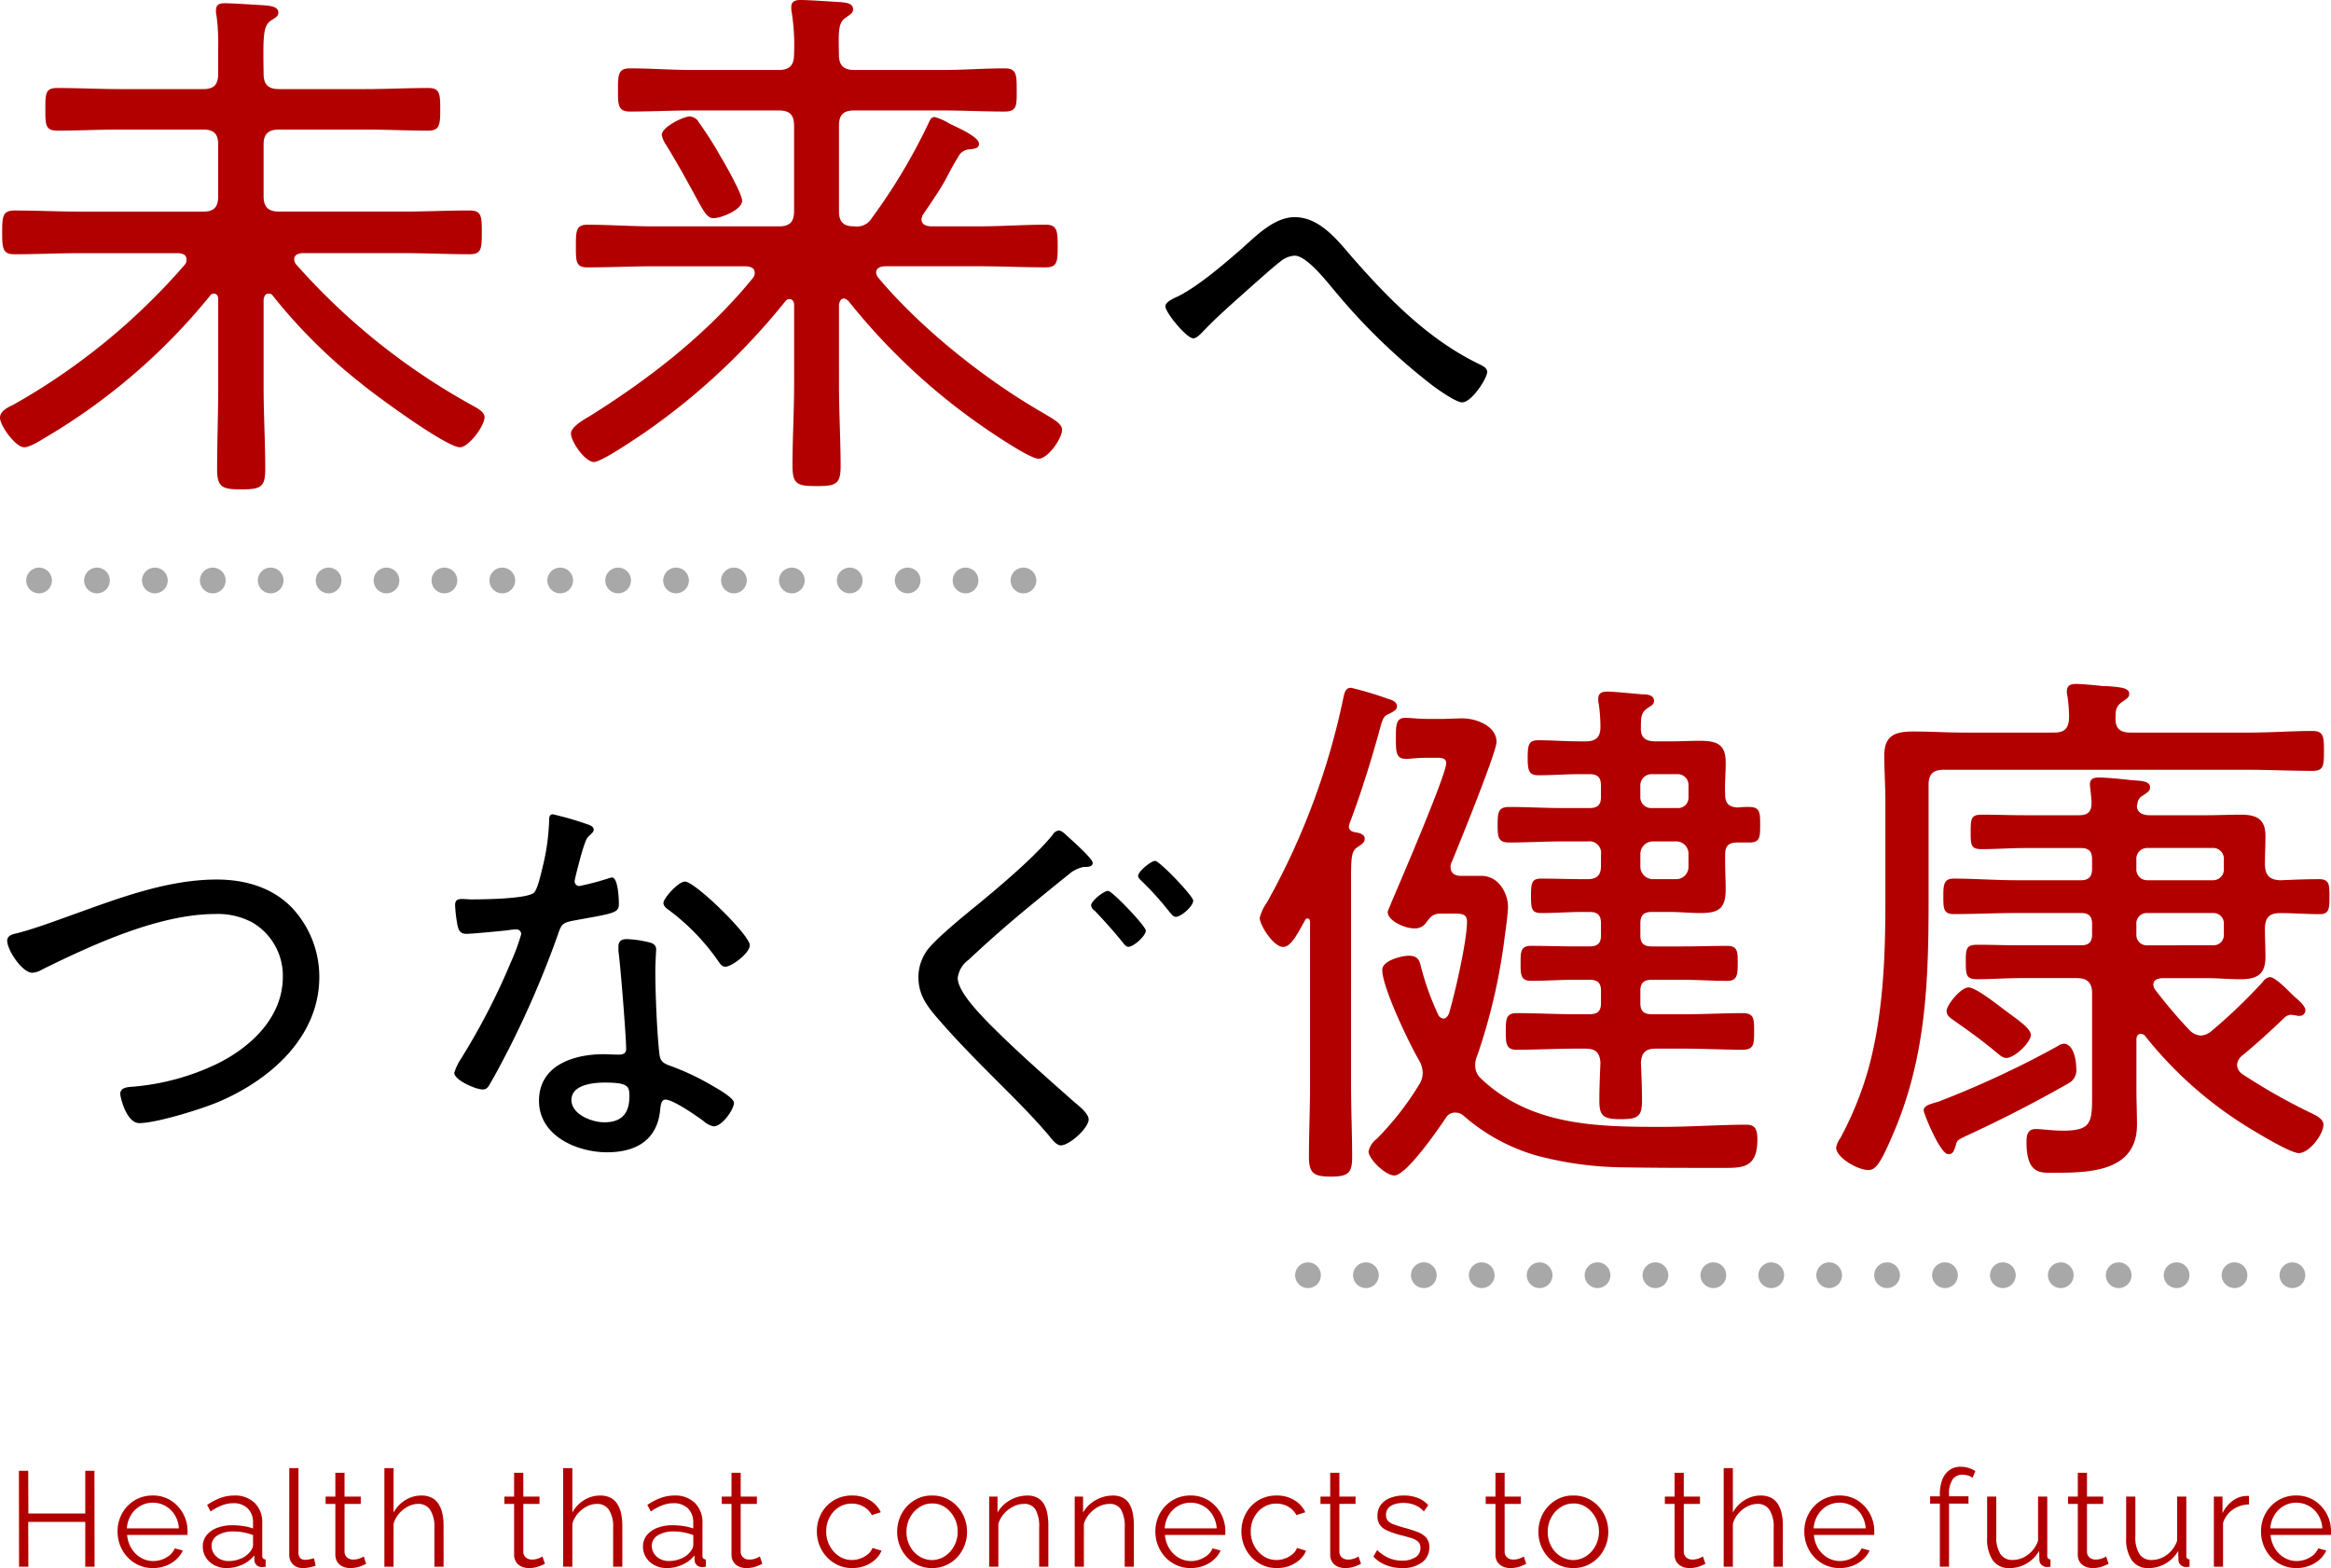 <svg xmlns="http://www.w3.org/2000/svg" width="362.291" height="243.76" viewBox="0 0 362.291 243.76"><g transform="translate(5040.291 830.55)"><path d="M47.345-24.565a82.868,82.868,0,0,0,13.685,13.6C63.155-9.18,74.29-1.02,76.415-1.02c1.36,0,3.825-3.315,3.825-4.675,0-.85-1.19-1.445-2.125-1.955A102.61,102.61,0,0,1,50.915-29.5a1.187,1.187,0,0,1-.255-.765c0-.68.6-.85,1.19-.935H67.66c3.4,0,6.8.17,10.2.17,1.87,0,1.955-.765,1.955-3.4s-.085-3.4-1.955-3.4c-3.4,0-6.8.17-10.2.17H48.28c-1.615,0-2.38-.68-2.38-2.38V-48.11c0-1.615.765-2.3,2.38-2.3H61.71c3.315,0,6.545.17,9.775.17,1.785,0,1.87-.935,1.87-3.315,0-2.465-.085-3.315-1.87-3.315-3.23,0-6.46.17-9.775.17H48.28c-1.615,0-2.38-.68-2.38-2.38-.085-5.865-.085-7.4,1.1-8.245.765-.51,1.19-.68,1.19-1.275,0-.935-1.275-1.02-1.87-1.105-1.445-.085-5.185-.34-6.375-.34-.765,0-1.445.085-1.445,1.105a2.892,2.892,0,0,0,.085.85,32.5,32.5,0,0,1,.255,5.015v3.995c0,1.7-.68,2.38-2.3,2.38h-13c-3.23,0-6.46-.17-9.69-.17-1.87,0-1.87.85-1.87,3.315,0,2.38,0,3.315,1.87,3.315,3.23,0,6.46-.17,9.69-.17h13c1.615,0,2.3.68,2.3,2.3v8.075c0,1.7-.68,2.38-2.3,2.38H17.425c-3.4,0-6.8-.17-10.2-.17-1.87,0-1.955.85-1.955,3.4s.085,3.4,1.955,3.4c3.4,0,6.8-.17,10.2-.17h15.3c.68.085,1.19.255,1.19,1.02a1.187,1.187,0,0,1-.255.765A100.68,100.68,0,0,1,6.885-7.565C6.12-7.225,4.93-6.63,4.93-5.61c0,1.275,2.465,4.59,3.74,4.59.935,0,2.635-1.105,3.485-1.615A95.268,95.268,0,0,0,37.57-24.565a.642.642,0,0,1,.595-.34c.51,0,.68.425.68.85V-10.37c0,4.25-.17,8.5-.17,12.75,0,2.805.765,3.145,3.74,3.145,3.06,0,3.74-.34,3.74-3.145,0-4.25-.255-8.5-.255-12.75v-13.6c.085-.51.255-.935.765-.935A.69.69,0,0,1,47.345-24.565Zm72.93-14.79c0-1.02-2.635-5.695-3.315-6.8a57.2,57.2,0,0,0-3.4-5.355,1.726,1.726,0,0,0-1.445-.935c-.935,0-4.335,1.615-4.335,2.89a4.045,4.045,0,0,0,.68,1.53c2.125,3.485,3.485,6.035,4.42,7.735,1.53,2.805,1.955,3.655,2.975,3.655C116.96-36.635,120.275-37.91,120.275-39.355ZM136.765-23.8A98.048,98.048,0,0,0,158.27-3.825c1.36.935,6.8,4.59,8.075,4.59C167.79.765,170-2.38,170-3.74c0-.935-1.275-1.615-2.975-2.635-8.925-5.1-19.04-13.175-25.585-21a1.527,1.527,0,0,1-.34-.765c0-.765.6-.935,1.275-1.02h14.79c3.4,0,6.885.17,10.285.17,1.785,0,1.87-.85,1.87-3.23,0-2.465-.085-3.4-1.87-3.4-3.4,0-6.885.255-10.285.255h-7.65c-.68-.085-1.36-.255-1.36-1.1a2.031,2.031,0,0,1,.255-.765c4.505-6.545,2.975-4.93,5.7-9.35a2.14,2.14,0,0,1,1.7-.765c.425-.085,1.275-.085,1.275-.85,0-1.1-3.23-2.465-4.59-3.145a9.058,9.058,0,0,0-2.295-1.02c-.51,0-.68.34-1.02,1.1a91.159,91.159,0,0,1-8.755,14.62,2.7,2.7,0,0,1-2.72,1.275c-1.7,0-2.38-.68-2.38-2.38V-51c0-1.7.68-2.38,2.38-2.38h13.77c3.145,0,6.375.17,9.605.17,1.955,0,1.87-1.02,1.87-3.315,0-2.38,0-3.4-1.87-3.4-3.23,0-6.46.255-9.605.255H137.7c-1.7,0-2.38-.765-2.38-2.38-.085-3.825-.085-5.015,1.1-5.78.68-.51,1.1-.68,1.1-1.275,0-.935-1.1-1.02-1.785-1.105-1.53-.085-5.015-.34-6.375-.34-.765,0-1.445.17-1.445,1.105a3.812,3.812,0,0,0,.085.935,32.6,32.6,0,0,1,.34,6.46c0,1.615-.68,2.38-2.38,2.38H112.455c-3.145,0-6.375-.255-9.605-.255-1.87,0-1.87,1.02-1.87,3.4,0,2.3,0,3.315,1.87,3.315,3.23,0,6.46-.17,9.605-.17H125.97c1.7,0,2.38.68,2.38,2.38v13.26c0,1.7-.68,2.38-2.38,2.38H106.505c-3.4,0-6.8-.255-10.285-.255-1.785,0-1.785,1.02-1.785,3.4,0,2.295,0,3.23,1.785,3.23,3.485,0,6.885-.17,10.285-.17h14.45c.68.085,1.275.255,1.275,1.02a1.187,1.187,0,0,1-.255.765c-6.97,8.585-15.9,15.555-25.245,21.42-.85.51-3.06,1.7-3.06,2.8,0,1.275,2.21,4.42,3.57,4.42,1.19,0,6.63-3.74,7.905-4.59a103.674,103.674,0,0,0,21.845-20.4.86.86,0,0,1,.6-.34c.6,0,.765.51.765.935V-10.8c0,4.25-.255,8.415-.255,12.665,0,2.89.765,3.145,3.74,3.145s3.74-.255,3.74-3.06c0-4.25-.255-8.5-.255-12.75V-23.2c.085-.425.255-.935.765-.935C136.34-24.14,136.51-23.97,136.765-23.8Z" transform="translate(-5045.221 -760)" fill="#b20000"/><path d="M28.56-34.085c.765-1.02,1.1-1.445,2.38-1.445h1.785c1.36,0,2.21,0,2.21,1.275,0,2.975-1.87,11.135-2.805,14.28-.17.34-.425.765-.85.765a1.009,1.009,0,0,1-.85-.68A41.475,41.475,0,0,1,27.8-27.2c-.255-1.1-.51-1.785-1.955-1.785-.85,0-4.08.68-4.08,2.21,0,2.72,4.165,11.39,5.7,14.025A4.042,4.042,0,0,1,28.05-10.8a3.345,3.345,0,0,1-.51,1.785,45.739,45.739,0,0,1-6.63,8.5,3.31,3.31,0,0,0-1.275,1.955c0,1.19,2.635,3.74,4,3.74,1.87,0,6.8-7.14,7.99-8.925a1.645,1.645,0,0,1,1.445-.85,1.93,1.93,0,0,1,1.36.51A29.6,29.6,0,0,0,45.9,2.125,54.344,54.344,0,0,0,58.735,3.91C64.005,4,69.19,4,74.46,4c3.145,0,5.61.17,5.61-4.42,0-1.53-.34-2.295-1.7-2.295-3.825,0-8.84.34-13.26.34-10.03,0-20.23-.17-27.965-7.48a2.715,2.715,0,0,1-.935-2.04,3.683,3.683,0,0,1,.34-1.615A90.805,90.805,0,0,0,40.8-31.96c.17-1.105.51-3.74.51-4.675,0-1.785-1.275-4.76-4.165-4.76H34c-.85,0-1.615-.34-1.615-1.36a1.4,1.4,0,0,1,.17-.765c1.02-2.465,6.97-17.085,6.97-18.7,0-2.465-3.145-3.655-5.27-3.655-1.1,0-2.21.085-3.315.085H28.985c-1.7,0-2.72-.17-3.655-.17-1.445,0-1.445,1.19-1.445,3.145,0,2.125,0,3.23,1.53,3.23.85,0,1.7-.17,3.57-.17h1.19c.68,0,1.53,0,1.53.85,0,1.785-7.225,18.615-8.5,21.59-.17.51-.595,1.36-.595,1.53,0,1.36,2.635,2.55,4.08,2.55A2.076,2.076,0,0,0,28.56-34.085ZM16.66-49.47c1.87-4.93,3.57-10.455,4.93-15.47.34-1.1.51-1.36,1.36-1.7.425-.255,1.105-.51,1.105-1.1,0-.765-.85-1.02-1.445-1.19a51.416,51.416,0,0,0-5.695-1.7c-.935,0-1.02.85-1.19,1.53A111.792,111.792,0,0,1,3.825-37.23,6.731,6.731,0,0,0,2.72-34.85c0,1.1,2.125,4.505,3.655,4.505,1.275,0,2.38-2.38,3.4-4.165.085-.17.17-.255.34-.255.34,0,.425.255.425.51v25.5c0,3.655-.17,7.31-.17,11.05,0,2.55.765,3.06,3.4,3.06s3.315-.51,3.315-2.975c0-3.74-.17-7.4-.17-11.135V-40.97c0-3.315.085-4.25.935-4.845.595-.425,1.19-.68,1.19-1.36,0-.765-1.02-.935-1.615-1.02-.425-.085-.85-.34-.85-.85A3.681,3.681,0,0,1,16.66-49.47Zm47-2.465a1.675,1.675,0,0,1-1.785-1.7V-55.42a1.743,1.743,0,0,1,1.785-1.785h4a1.675,1.675,0,0,1,1.7,1.785v1.785a1.606,1.606,0,0,1-1.7,1.7ZM61.88-44.71a1.964,1.964,0,0,1,2.04-2.04h3.4a1.918,1.918,0,0,1,2.04,2.04v1.785a1.918,1.918,0,0,1-2.04,2.04h-3.4a1.964,1.964,0,0,1-2.04-2.04ZM49.81-51.935c-2.72,0-5.525-.17-8.33-.17-1.7,0-1.785.85-1.785,2.805,0,1.87.085,2.72,1.785,2.72,2.805,0,5.61-.17,8.33-.17h3.91a1.8,1.8,0,0,1,2.04,2.04v1.785c0,1.445-.68,2.04-2.04,2.04h-.765c-2.125,0-4.335-.085-6.46-.085-1.445,0-1.615.595-1.615,2.635s.085,2.72,1.615,2.72c2.125,0,4.335-.17,6.46-.17h1.02c1.275,0,1.785.51,1.785,1.785v1.87c0,1.19-.51,1.7-1.785,1.7H51.85c-2.38,0-4.675-.085-6.97-.085-1.615,0-1.615.935-1.615,2.72,0,1.7,0,2.72,1.615,2.72,2.295,0,4.59-.17,6.97-.17h2.125c1.275,0,1.785.51,1.785,1.7v1.955c0,1.19-.51,1.7-1.785,1.7h-2.3c-2.975,0-6.035-.17-9.01-.17-1.7,0-1.7,1.02-1.7,2.805,0,1.87,0,2.89,1.7,2.89,3.06,0,6.035-.17,9.01-.17h1.7c1.53,0,2.21.595,2.3,2.21-.085,1.955-.17,3.91-.17,5.865,0,2.38.595,2.89,3.315,2.89S62.135-4,62.135-6.46c0-1.955-.085-3.91-.17-5.865.085-1.615.765-2.21,2.295-2.21h4.59c2.975,0,5.95.17,8.925.17,1.785,0,1.785-.935,1.785-2.8,0-2.04,0-2.89-1.785-2.89-2.975,0-5.95.17-8.925.17H63.665c-1.275,0-1.785-.51-1.785-1.7v-1.955c0-1.19.51-1.7,1.785-1.7h4.76c2.295,0,4.59.17,6.97.17,1.53,0,1.615-.935,1.615-2.805,0-1.7,0-2.635-1.615-2.635-2.3,0-4.675.085-6.97.085h-4.76c-1.275,0-1.785-.51-1.785-1.7V-34c0-1.275.51-1.785,1.785-1.785h2.72c1.615,0,3.23.17,4.845.17,2.805,0,3.91-.68,3.91-3.655,0-1.36-.085-2.89-.085-4.59v-.765c0-1.445.51-1.955,1.955-1.955H78.8c1.7,0,1.7-.85,1.7-2.805,0-1.785,0-2.72-1.7-2.72a12.554,12.554,0,0,0-1.785.085c-1.445-.085-1.955-.68-1.955-2.04-.085-1.615.085-3.23.085-4.93,0-2.805-1.275-3.4-4-3.4-1.53,0-3.145.085-4.76.085H64.26c-1.615,0-2.38-.595-2.295-2.21,0-1.36,0-2.21.935-2.89.6-.425,1.105-.595,1.105-1.19,0-.935-1.105-1.02-1.785-1.02-1.19-.085-4.42-.425-5.44-.425-.765,0-1.445.17-1.445,1.105a2.892,2.892,0,0,0,.085.85,25.212,25.212,0,0,1,.255,3.57c0,1.615-.765,2.21-2.3,2.21h-.85c-2.21,0-4.335-.17-6.46-.17-1.445,0-1.7.51-1.7,2.72,0,2.125.255,2.72,1.7,2.72,2.125,0,4.25-.17,6.46-.17h1.445c1.275,0,1.785.51,1.785,1.785v1.785c0,1.19-.51,1.7-1.785,1.7ZM127.67-15.3a2.182,2.182,0,0,0-1.02.425A151.112,151.112,0,0,1,108.205-6.29c-1.19.34-2.295.595-2.295,1.36,0,.425,2.55,6.8,3.825,6.8.68,0,.85-.34,1.19-1.445.17-.68.255-.765,1.7-1.445C117.98-3.485,123.25-6.205,128.35-9.1a2.339,2.339,0,0,0,1.275-2.465C129.625-12.75,129.2-15.3,127.67-15.3Zm-5.1-1.36c0-.935-1.7-2.125-3.315-3.315l-1.02-.765c-1.02-.765-4.25-3.315-5.355-3.315-1.19,0-3.4,2.72-3.4,3.655,0,.765.6,1.1,1.19,1.53,2.21,1.53,4.42,3.145,6.46,4.845.425.34,1.02.935,1.615.935C120.1-13.09,122.57-15.555,122.57-16.66Zm18.1-24.055a1.675,1.675,0,0,1-1.7-1.785v-1.445a1.675,1.675,0,0,1,1.7-1.785h10.2a1.675,1.675,0,0,1,1.7,1.785V-42.5a1.675,1.675,0,0,1-1.7,1.785Zm0,10.115a1.606,1.606,0,0,1-1.7-1.7v-1.615a1.606,1.606,0,0,1,1.7-1.7h10.2a1.606,1.606,0,0,1,1.7,1.7V-32.3a1.606,1.606,0,0,1-1.7,1.7ZM132.09-7.735c0,4.505.085,5.95-4.5,5.95-1.7,0-3.315-.255-4.25-.255-1.275,0-1.445.935-1.445,2.04,0,5.1,2.295,4.76,4.25,4.76,5.61,0,12.92-.17,12.92-7.48,0-1.87-.085-3.655-.085-5.44v-7.82c0-.425.17-.85.68-.85a.878.878,0,0,1,.68.34A61.7,61.7,0,0,0,156.91-1.955c1.275.765,6.035,3.655,7.31,3.655,1.615,0,3.825-2.89,3.825-4.42,0-.85-1.02-1.36-1.7-1.7a93.024,93.024,0,0,1-10.965-6.2,1.872,1.872,0,0,1-.765-1.36,2.042,2.042,0,0,1,.765-1.445c2.295-1.87,4.505-3.91,6.63-5.95a1.55,1.55,0,0,1,.935-.425c.255,0,.6.085.765.085a1.659,1.659,0,0,0,.595.085.874.874,0,0,0,.935-.85c0-.85-1.445-1.87-2.04-2.465l-.6-.595c-1.02-1.02-2.3-2.125-2.89-2.125a1.669,1.669,0,0,0-1.1.765,84.937,84.937,0,0,1-7.99,7.65,2.769,2.769,0,0,1-1.615.68,2.619,2.619,0,0,1-1.7-.765,74.793,74.793,0,0,1-5.355-6.29,1.51,1.51,0,0,1-.34-.85c0-.765.68-.935,1.275-1.02h7.055c1.7,0,3.485.17,5.185.17,2.55,0,3.91-.68,3.91-3.485,0-1.445-.085-2.975-.085-4.505.085-1.615.68-2.295,2.38-2.295,2.04,0,4.08.17,6.12.17,1.53,0,1.53-.935,1.53-2.72,0-1.87,0-2.72-1.615-2.72-2.04,0-4,.085-6.035.17-1.7-.085-2.295-.765-2.38-2.38,0-1.53.085-2.975.085-4.5,0-2.635-1.36-3.315-3.825-3.315-1.785,0-3.57.085-5.27.085h-8.925c-.935,0-1.955-.34-1.955-1.445,0-.085.085-.34.085-.425a1.535,1.535,0,0,1,.85-1.19c.68-.51,1.105-.68,1.105-1.275,0-1.02-1.53-1.02-2.72-1.1-1.53-.17-3.825-.425-5.27-.425-.765,0-1.36.17-1.36,1.1,0,.17.255,2.21.255,2.805,0,1.445-.6,1.955-1.955,1.955h-8.415c-2.21,0-4.42-.085-6.715-.085-1.615,0-1.7.6-1.7,2.635s0,2.72,1.7,2.72c2.3,0,4.505-.17,6.715-.17h8.755c1.19,0,1.7.51,1.7,1.785V-42.5c0,1.19-.51,1.785-1.7,1.785H120.275c-3.23,0-6.46-.255-9.69-.255-1.53,0-1.615.935-1.615,2.72,0,1.87,0,2.8,1.615,2.8,3.23,0,6.46-.17,9.69-.17H130.39c1.19,0,1.7.51,1.7,1.7V-32.3c0,1.19-.51,1.7-1.7,1.7h-9.52c-2.21,0-4.42-.085-6.63-.085-1.7,0-1.785.6-1.785,2.635,0,2.125.085,2.72,1.785,2.72,2.21,0,4.42-.17,6.63-.17h8.84c1.7,0,2.38.765,2.38,2.38Zm-19.72-55.93c-2.635,0-5.355-.17-7.99-.17-2.805,0-4.59.51-4.59,3.74,0,2.38.17,4.675.17,7.055V-37.4c0,8.67-.34,17.6-2.635,26.01A53.341,53.341,0,0,1,92.99-.68,3.542,3.542,0,0,0,92.31.85c0,1.53,3.315,3.485,5.015,3.485,1.105,0,1.87-1.02,3.655-5.185,5.27-11.985,5.695-23.8,5.695-36.635v-18.02c0-1.7.68-2.38,2.38-2.38H156.4c3.315,0,6.63.17,9.945.17,1.7,0,1.785-.765,1.785-3.06,0-2.38-.085-3.145-1.87-3.145-2.89,0-6.375.255-9.86.255H138.04c-1.53,0-2.38-.6-2.3-2.295,0-1.02,0-1.785,1.02-2.465.68-.51,1.1-.68,1.1-1.275,0-.935-1.36-1.02-3.4-1.19a7.778,7.778,0,0,1-1.36-.085c-.935-.085-2.635-.255-3.485-.255-.765,0-1.445.17-1.445,1.1a2.354,2.354,0,0,0,.085.765,23.186,23.186,0,0,1,.255,3.485c-.085,1.615-.765,2.21-2.295,2.21Z" transform="translate(-4847.221 -653)" fill="#b20000"/><path d="M27.153-36.792c-3.213,0-6.048,2.961-8.316,4.977-2.772,2.394-6.552,5.67-9.765,7.308-.693.315-2.016.882-2.016,1.575,0,.945,3.276,4.977,4.347,4.977.5,0,1.134-.693,1.512-1.071,2.331-2.457,4.914-4.662,7.434-6.93,1.071-.945,3.465-3.087,4.536-3.906a3.842,3.842,0,0,1,2.268-.945c1.953,0,5.292,4.41,6.489,5.8A95.484,95.484,0,0,0,48.384-10.773C49.266-10.08,52.227-8,53.172-8c1.512,0,3.906-3.78,3.906-4.725,0-.63-.693-.945-1.2-1.2-7.875-3.78-14.175-10.206-19.845-16.7C33.705-33.327,31-36.792,27.153-36.792Z" transform="translate(-4866.221 -760)"/><path d="M6.048-31.311c0,1.449,2.331,4.977,3.906,4.977a3.318,3.318,0,0,0,1.512-.5c7.812-3.843,18.144-8.631,26.964-8.631a11.3,11.3,0,0,1,5.733,1.323A9.569,9.569,0,0,1,48.888-25.7c0,6.3-4.977,10.962-10.269,13.545A37.209,37.209,0,0,1,25.7-8.631c-.756.063-2.079.063-2.079,1.134,0,.5.945,4.536,2.961,4.536,2.646,0,9.513-2.142,12.1-3.213,8.127-3.4,15.876-10.08,15.876-19.53a15.71,15.71,0,0,0-4.221-10.71c-3.087-3.213-7.371-4.41-11.718-4.41-8,0-15.876,3.15-23.31,5.8-2.457.882-5.355,1.953-7.875,2.583C6.8-32.319,6.048-32.067,6.048-31.311ZM98.91-9.261c3.654,0,3.843.567,3.843,2.142,0,2.646-1.2,4.032-3.906,4.032-1.89,0-5.1-1.2-5.1-3.465C93.744-8.946,97.146-9.261,98.91-9.261Zm3.4-22.3c-.756,0-1.26.315-1.26,1.134v.756c.315,2.079,1.2,13.356,1.2,15.183,0,.756-.567.882-1.2.882-.756,0-1.575-.063-2.331-.063-4.6,0-10.017,1.7-10.017,7.245,0,5.418,5.859,8,10.584,8,4.473,0,7.812-1.89,8.253-6.615.063-.567.126-1.575.819-1.575,1.2,0,4.914,2.583,5.922,3.339a3.174,3.174,0,0,0,1.575.819c1.323,0,3.15-2.646,3.15-3.654,0-.819-2.9-2.394-3.654-2.835a38.944,38.944,0,0,0-6.363-2.961c-1.008-.378-1.449-.693-1.575-1.827-.378-3.276-.63-9.513-.63-12.852,0-1.26.126-3.15.126-3.4,0-.63-.5-.945-1.071-1.071A16.433,16.433,0,0,0,102.312-31.563Zm9.072-8.946c-1.008,0-3.339,2.583-3.339,3.339,0,.441.441.819.819,1.071a34.044,34.044,0,0,1,7.686,7.938c.315.441.567.882,1.134.882.945,0,3.78-2.079,3.78-3.339C121.464-32.193,112.959-40.509,111.384-40.509ZM90.846-50.967c-.567,0-.567.567-.567,1.008a34.617,34.617,0,0,1-1.008,7.182c-.315,1.26-.756,3.339-1.323,3.969C87-37.8,79.884-37.737,78.183-37.737c-.441,0-.945-.063-1.449-.063-.693,0-1.071.189-1.071.945a21.681,21.681,0,0,0,.315,2.835c.189,1.071.441,1.638,1.449,1.638.819,0,5.481-.441,6.489-.567a8.538,8.538,0,0,1,1.26-.126.726.726,0,0,1,.756.756,30.8,30.8,0,0,1-1.575,4.284,103.982,103.982,0,0,1-7.812,15.12,8.226,8.226,0,0,0-1.008,2.142c0,1.134,3.339,2.583,4.41,2.583.567,0,.819-.315,1.071-.756,1.071-1.827,2.016-3.654,2.961-5.481a150.672,150.672,0,0,0,7.5-17.388c.693-1.953.63-2.268,2.709-2.646,6.174-1.134,6.93-1.134,6.93-2.583,0-.756-.126-4.1-1.071-4.1a2.84,2.84,0,0,0-.693.189A44.523,44.523,0,0,1,95-39.816a.728.728,0,0,1-.756-.756c0-.189.189-.882.252-1.2.252-.945,1.26-5.166,1.827-5.67.5-.5.882-.756.882-1.134,0-.441-.441-.63-.756-.756A49.044,49.044,0,0,0,90.846-50.967Zm86.31,11.907c-.693,0-2.646,1.575-2.646,2.268a1.237,1.237,0,0,0,.567.819q2.268,2.363,4.347,4.914c.189.252.5.693.882.693.819,0,2.709-1.7,2.709-2.52C183.015-33.579,177.786-39.06,177.156-39.06Zm7.308-4.662c-.63,0-2.646,1.638-2.646,2.331,0,.315.378.63.567.819a46.372,46.372,0,0,1,4.41,4.914c.252.252.5.63.882.63.819,0,2.709-1.638,2.709-2.52C190.386-38.241,185.157-43.722,184.464-43.722ZM169.47-48.447a1.319,1.319,0,0,0-.945.693c-2.835,3.465-8.064,7.875-11.655,10.836-2.016,1.638-6.363,5.166-7.812,7.056a7.2,7.2,0,0,0-1.386,4.221c0,2.646,1.26,4.41,2.961,6.363,3.087,3.591,6.426,6.93,9.765,10.269,2.583,2.583,5.229,5.229,7.623,8.064C168.4-.441,169.155.5,169.785.5c1.386,0,4.347-2.709,4.347-4.032,0-.945-1.575-2.142-2.457-2.9-4.473-3.969-9.009-7.938-13.23-12.222-1.386-1.449-4.662-4.788-4.662-6.867a4.1,4.1,0,0,1,1.7-2.835c3.213-3.024,6.615-5.985,10.08-8.82,1.764-1.449,3.528-2.9,5.355-4.347a5.1,5.1,0,0,1,2.457-1.26c.441,0,1.386.063,1.386-.63,0-.63-2.961-3.276-3.591-3.843C170.73-47.628,170.037-48.447,169.47-48.447Z" transform="translate(-5045.221 -653)"/><path d="M13.608-14.91,13.629,0H12.18V-6.972H3.318L3.339,0H1.89L1.869-14.91H3.318l.021,6.636H12.18V-14.91ZM22.68.21A5.3,5.3,0,0,1,20.5-.24a5.347,5.347,0,0,1-1.743-1.234,5.728,5.728,0,0,1-1.144-1.81,5.868,5.868,0,0,1-.41-2.2,5.673,5.673,0,0,1,.7-2.793,5.433,5.433,0,0,1,1.942-2.032,5.269,5.269,0,0,1,2.814-.761,5.13,5.13,0,0,1,2.824.772,5.541,5.541,0,0,1,1.9,2.034A5.647,5.647,0,0,1,28.077-5.5v.323a1.042,1.042,0,0,1-.021.24H18.69a4.731,4.731,0,0,0,.662,2.079A4.211,4.211,0,0,0,20.8-1.415a3.722,3.722,0,0,0,1.943.533,4.022,4.022,0,0,0,2.027-.546A3.008,3.008,0,0,0,26.1-2.856l1.239.336a4.1,4.1,0,0,1-1.029,1.407,4.948,4.948,0,0,1-1.628.977A5.723,5.723,0,0,1,22.68.21ZM18.648-5.964h8.085a4.464,4.464,0,0,0-.641-2.078,4.051,4.051,0,0,0-1.449-1.4,3.894,3.894,0,0,0-1.963-.509,3.836,3.836,0,0,0-1.953.509,4.051,4.051,0,0,0-1.438,1.413A4.5,4.5,0,0,0,18.648-5.964Zm11.8,2.835a2.75,2.75,0,0,1,.588-1.763A3.779,3.779,0,0,1,32.666-6.04a6.568,6.568,0,0,1,2.4-.407,11.461,11.461,0,0,1,1.659.126,7.442,7.442,0,0,1,1.533.378v-.921a2.951,2.951,0,0,0-.819-2.192,3.076,3.076,0,0,0-2.268-.814,4.811,4.811,0,0,0-1.732.326,8.713,8.713,0,0,0-1.775.956L31.122-9.6a9.217,9.217,0,0,1,2.1-1.1,6.2,6.2,0,0,1,2.1-.367,4.374,4.374,0,0,1,3.192,1.148A4.228,4.228,0,0,1,39.69-6.747v5.029a.614.614,0,0,0,.126.428.586.586,0,0,0,.4.157V0q-.231.021-.4.042a.741.741,0,0,1-.252,0,1.058,1.058,0,0,1-.8-.336,1.115,1.115,0,0,1-.294-.672l-.021-.8A4.816,4.816,0,0,1,36.54-.3,5.92,5.92,0,0,1,34.146.21a4.009,4.009,0,0,1-1.9-.449,3.367,3.367,0,0,1-1.323-1.21A3.124,3.124,0,0,1,30.45-3.129Zm7.329.832a2.864,2.864,0,0,0,.357-.562,1.159,1.159,0,0,0,.126-.479V-4.919a8.825,8.825,0,0,0-1.48-.416,8.248,8.248,0,0,0-1.544-.146,4.544,4.544,0,0,0-2.478.6,1.862,1.862,0,0,0-.945,1.644A2.185,2.185,0,0,0,32.13-2.1a2.432,2.432,0,0,0,.924.874,2.859,2.859,0,0,0,1.428.343,4.69,4.69,0,0,0,1.921-.4A3.469,3.469,0,0,0,37.779-2.3ZM43.89-15.33h1.428V-2.4a1.432,1.432,0,0,0,.294,1.077,1.056,1.056,0,0,0,.714.253,3.476,3.476,0,0,0,.756-.084q.378-.084.651-.168l.252,1.155a4.714,4.714,0,0,1-.977.273,5.691,5.691,0,0,1-1,.105,2.1,2.1,0,0,1-1.543-.57,2.1,2.1,0,0,1-.577-1.562ZM55.839-.441q-.168.063-.525.231a4.732,4.732,0,0,1-.861.294A4.494,4.494,0,0,1,53.361.21a2.848,2.848,0,0,1-1.145-.232,1.908,1.908,0,0,1-.85-.706,2.07,2.07,0,0,1-.315-1.17V-9.765H49.539V-10.9h1.512v-3.7h1.428v3.7H55v1.134h-2.52v7.47a1.153,1.153,0,0,0,.431.886,1.434,1.434,0,0,0,.893.3,2.78,2.78,0,0,0,1.071-.2,3.235,3.235,0,0,0,.588-.284ZM67.872,0H66.444V-6.072a4.82,4.82,0,0,0-.651-2.765,2.144,2.144,0,0,0-1.869-.928,3.428,3.428,0,0,0-1.585.406,4.582,4.582,0,0,0-1.386,1.1A4.141,4.141,0,0,0,60.1-6.661V0H58.674V-15.33H60.1v6.915a5.033,5.033,0,0,1,1.817-1.932,4.652,4.652,0,0,1,2.488-.72,3.533,3.533,0,0,1,1.606.334,2.7,2.7,0,0,1,1.071.971,4.552,4.552,0,0,1,.6,1.483,8.793,8.793,0,0,1,.189,1.911Zm15.75-.441q-.168.063-.525.231a4.732,4.732,0,0,1-.861.294A4.5,4.5,0,0,1,81.144.21,2.848,2.848,0,0,1,80-.022a1.908,1.908,0,0,1-.851-.706,2.07,2.07,0,0,1-.315-1.17V-9.765H77.322V-10.9h1.512v-3.7h1.428v3.7h2.52v1.134h-2.52v7.47a1.153,1.153,0,0,0,.431.886,1.434,1.434,0,0,0,.893.3,2.78,2.78,0,0,0,1.071-.2,3.235,3.235,0,0,0,.588-.284ZM95.655,0H94.227V-6.072a4.82,4.82,0,0,0-.651-2.765,2.144,2.144,0,0,0-1.869-.928,3.428,3.428,0,0,0-1.585.406,4.582,4.582,0,0,0-1.386,1.1,4.141,4.141,0,0,0-.851,1.594V0H86.457V-15.33h1.428v6.915A5.033,5.033,0,0,1,89.7-10.347a4.652,4.652,0,0,1,2.488-.72,3.533,3.533,0,0,1,1.606.334,2.7,2.7,0,0,1,1.071.971,4.552,4.552,0,0,1,.6,1.483,8.793,8.793,0,0,1,.189,1.911Zm3.213-3.129a2.75,2.75,0,0,1,.588-1.763,3.779,3.779,0,0,1,1.628-1.148,6.568,6.568,0,0,1,2.4-.407,11.461,11.461,0,0,1,1.659.126,7.442,7.442,0,0,1,1.533.378v-.921a2.951,2.951,0,0,0-.819-2.192,3.076,3.076,0,0,0-2.268-.814,4.811,4.811,0,0,0-1.732.326,8.713,8.713,0,0,0-1.774.956L99.54-9.6a9.217,9.217,0,0,1,2.1-1.1,6.2,6.2,0,0,1,2.1-.367,4.374,4.374,0,0,1,3.192,1.148,4.228,4.228,0,0,1,1.176,3.172v5.029a.614.614,0,0,0,.126.428.587.587,0,0,0,.4.157V0q-.231.021-.4.042a.741.741,0,0,1-.252,0,1.058,1.058,0,0,1-.8-.336,1.115,1.115,0,0,1-.294-.672l-.021-.8A4.816,4.816,0,0,1,104.958-.3a5.92,5.92,0,0,1-2.394.515,4.009,4.009,0,0,1-1.9-.449,3.367,3.367,0,0,1-1.323-1.21A3.124,3.124,0,0,1,98.868-3.129ZM106.2-2.3a2.864,2.864,0,0,0,.357-.562,1.159,1.159,0,0,0,.126-.479V-4.919a8.825,8.825,0,0,0-1.48-.416,8.248,8.248,0,0,0-1.543-.146,4.544,4.544,0,0,0-2.478.6,1.862,1.862,0,0,0-.945,1.644,2.185,2.185,0,0,0,.315,1.134,2.432,2.432,0,0,0,.924.874,2.859,2.859,0,0,0,1.428.343,4.69,4.69,0,0,0,1.922-.4A3.469,3.469,0,0,0,106.2-2.3ZM117.411-.441q-.168.063-.525.231a4.732,4.732,0,0,1-.861.294,4.5,4.5,0,0,1-1.092.126,2.848,2.848,0,0,1-1.145-.232,1.908,1.908,0,0,1-.851-.706,2.07,2.07,0,0,1-.315-1.17V-9.765h-1.512V-10.9h1.512v-3.7h1.428v3.7h2.52v1.134h-2.52v7.47a1.153,1.153,0,0,0,.431.886,1.434,1.434,0,0,0,.893.3,2.78,2.78,0,0,0,1.071-.2,3.235,3.235,0,0,0,.588-.284ZM131.4.21A5.285,5.285,0,0,1,129.2-.239a5.421,5.421,0,0,1-1.743-1.243A5.748,5.748,0,0,1,126.3-3.3a5.79,5.79,0,0,1-.41-2.172,5.8,5.8,0,0,1,.693-2.819,5.28,5.28,0,0,1,1.932-2.026,5.4,5.4,0,0,1,2.856-.752,5.174,5.174,0,0,1,2.709.7,4.347,4.347,0,0,1,1.743,1.9l-1.386.441a3.327,3.327,0,0,0-1.292-1.312,3.647,3.647,0,0,0-1.837-.472,3.7,3.7,0,0,0-2,.563A4.09,4.09,0,0,0,127.879-7.7a4.576,4.576,0,0,0-.535,2.231,4.581,4.581,0,0,0,.546,2.231,4.385,4.385,0,0,0,1.449,1.6,3.553,3.553,0,0,0,2,.594A3.832,3.832,0,0,0,132.71-1.3a3.792,3.792,0,0,0,1.155-.683,2.159,2.159,0,0,0,.661-.935l1.407.42a3.6,3.6,0,0,1-.977,1.4,4.971,4.971,0,0,1-1.6.966A5.49,5.49,0,0,1,131.4.21Zm12.39,0a5.225,5.225,0,0,1-2.173-.45,5.26,5.26,0,0,1-1.722-1.234,5.7,5.7,0,0,1-1.124-1.8,5.807,5.807,0,0,1-.4-2.144,5.946,5.946,0,0,1,.4-2.176A5.58,5.58,0,0,1,139.9-9.4a5.378,5.378,0,0,1,1.732-1.234,4.951,4.951,0,0,1,2.152-.429,4.989,4.989,0,0,1,2.184.429A5.411,5.411,0,0,1,147.693-9.4a5.58,5.58,0,0,1,1.134,1.81,5.946,5.946,0,0,1,.4,2.176,5.807,5.807,0,0,1-.4,2.144,5.7,5.7,0,0,1-1.123,1.8A5.261,5.261,0,0,1,145.982-.24,5.276,5.276,0,0,1,143.787.21ZM139.818-5.4a4.569,4.569,0,0,0,.535,2.2,4.158,4.158,0,0,0,1.439,1.567,3.746,3.746,0,0,0,1.974.6,3.763,3.763,0,0,0,2.016-.606,4.283,4.283,0,0,0,1.449-1.6,4.576,4.576,0,0,0,.546-2.2,4.558,4.558,0,0,0-.546-2.215,4.428,4.428,0,0,0-1.438-1.6,3.411,3.411,0,0,0-2.006-.575,3.547,3.547,0,0,0-1.995.6,4.306,4.306,0,0,0-1.439,1.6A4.673,4.673,0,0,0,139.818-5.4ZM161.868,0H160.44V-6.072a5.357,5.357,0,0,0-.567-2.806,1.965,1.965,0,0,0-1.785-.887,3.7,3.7,0,0,0-1.659.406,4.7,4.7,0,0,0-1.438,1.1,4.231,4.231,0,0,0-.893,1.594V0H152.67V-10.9h1.3v2.484A4.887,4.887,0,0,1,155.127-9.8a5.464,5.464,0,0,1,1.617-.929,5.345,5.345,0,0,1,1.869-.334,3.237,3.237,0,0,1,1.533.334,2.585,2.585,0,0,1,1.008.95A4.425,4.425,0,0,1,161.7-8.3a10.183,10.183,0,0,1,.168,1.931Zm13.293,0h-1.428V-6.072a5.357,5.357,0,0,0-.567-2.806,1.965,1.965,0,0,0-1.785-.887,3.7,3.7,0,0,0-1.659.406,4.7,4.7,0,0,0-1.438,1.1,4.231,4.231,0,0,0-.893,1.594V0h-1.428V-10.9h1.3v2.484A4.887,4.887,0,0,1,168.42-9.8a5.464,5.464,0,0,1,1.617-.929,5.345,5.345,0,0,1,1.869-.334,3.237,3.237,0,0,1,1.533.334,2.585,2.585,0,0,1,1.008.95,4.425,4.425,0,0,1,.546,1.483,10.183,10.183,0,0,1,.168,1.931Zm8.82.21A5.3,5.3,0,0,1,181.8-.24a5.347,5.347,0,0,1-1.743-1.234,5.728,5.728,0,0,1-1.145-1.81,5.868,5.868,0,0,1-.41-2.2,5.673,5.673,0,0,1,.7-2.793,5.432,5.432,0,0,1,1.942-2.032,5.269,5.269,0,0,1,2.814-.761,5.13,5.13,0,0,1,2.824.772,5.541,5.541,0,0,1,1.9,2.034,5.646,5.646,0,0,1,.693,2.764v.323a1.042,1.042,0,0,1-.021.24h-9.366a4.731,4.731,0,0,0,.661,2.079A4.211,4.211,0,0,0,182.1-1.415a3.722,3.722,0,0,0,1.943.533,4.022,4.022,0,0,0,2.026-.546A3.008,3.008,0,0,0,187.4-2.856l1.239.336a4.1,4.1,0,0,1-1.029,1.407,4.948,4.948,0,0,1-1.628.977A5.723,5.723,0,0,1,183.981.21Zm-4.032-6.174h8.085a4.464,4.464,0,0,0-.641-2.078,4.051,4.051,0,0,0-1.449-1.4,3.894,3.894,0,0,0-1.964-.509,3.836,3.836,0,0,0-1.953.509,4.051,4.051,0,0,0-1.439,1.413A4.5,4.5,0,0,0,179.949-5.964ZM197.379.21a5.285,5.285,0,0,1-2.195-.449,5.421,5.421,0,0,1-1.743-1.243A5.748,5.748,0,0,1,192.286-3.3a5.79,5.79,0,0,1-.41-2.172,5.8,5.8,0,0,1,.693-2.819,5.28,5.28,0,0,1,1.932-2.026,5.4,5.4,0,0,1,2.856-.752,5.174,5.174,0,0,1,2.709.7,4.347,4.347,0,0,1,1.743,1.9l-1.386.441a3.327,3.327,0,0,0-1.291-1.312,3.647,3.647,0,0,0-1.838-.472,3.7,3.7,0,0,0-1.995.563A4.09,4.09,0,0,0,193.861-7.7a4.576,4.576,0,0,0-.535,2.231,4.581,4.581,0,0,0,.546,2.231,4.385,4.385,0,0,0,1.449,1.6,3.553,3.553,0,0,0,1.995.594,3.832,3.832,0,0,0,1.376-.252,3.792,3.792,0,0,0,1.155-.683,2.159,2.159,0,0,0,.661-.935l1.407.42a3.6,3.6,0,0,1-.976,1.4,4.971,4.971,0,0,1-1.6.966A5.49,5.49,0,0,1,197.379.21Zm13.083-.651q-.168.063-.525.231a4.732,4.732,0,0,1-.861.294,4.494,4.494,0,0,1-1.092.126,2.848,2.848,0,0,1-1.145-.232,1.908,1.908,0,0,1-.85-.706,2.07,2.07,0,0,1-.315-1.17V-9.765h-1.512V-10.9h1.512v-3.7H207.1v3.7h2.52v1.134H207.1v7.47a1.153,1.153,0,0,0,.431.886,1.434,1.434,0,0,0,.892.3,2.78,2.78,0,0,0,1.071-.2,3.236,3.236,0,0,0,.588-.284Zm6.426.651a6.948,6.948,0,0,1-2.5-.441,5.244,5.244,0,0,1-2-1.344l.588-1.008a6.331,6.331,0,0,0,1.859,1.25,5.118,5.118,0,0,0,1.984.388,3.806,3.806,0,0,0,2.079-.51,1.64,1.64,0,0,0,.8-1.468,1.256,1.256,0,0,0-.388-.992,2.959,2.959,0,0,0-1.113-.564q-.725-.219-1.732-.47a13.436,13.436,0,0,1-1.9-.658,2.816,2.816,0,0,1-1.155-.877,2.3,2.3,0,0,1-.389-1.389,2.819,2.819,0,0,1,.535-1.765,3.325,3.325,0,0,1,1.47-1.065,5.694,5.694,0,0,1,2.09-.366,5.794,5.794,0,0,1,2.226.4,4.069,4.069,0,0,1,1.575,1.113l-.693.966a3.642,3.642,0,0,0-1.4-1,4.767,4.767,0,0,0-1.8-.326,4.559,4.559,0,0,0-1.281.177,2.195,2.195,0,0,0-1,.584,1.55,1.55,0,0,0-.389,1.116,1.3,1.3,0,0,0,.294.908,2.218,2.218,0,0,0,.882.543q.588.219,1.449.47,1.239.334,2.163.678a3.652,3.652,0,0,1,1.428.887,2.154,2.154,0,0,1,.5,1.523,2.794,2.794,0,0,1-1.155,2.379A4.993,4.993,0,0,1,216.888.21Zm19.257-.651q-.168.063-.525.231a4.732,4.732,0,0,1-.861.294,4.494,4.494,0,0,1-1.092.126,2.848,2.848,0,0,1-1.145-.232,1.908,1.908,0,0,1-.85-.706,2.07,2.07,0,0,1-.315-1.17V-9.765h-1.512V-10.9h1.512v-3.7h1.428v3.7h2.52v1.134h-2.52v7.47a1.153,1.153,0,0,0,.43.886,1.434,1.434,0,0,0,.893.3,2.78,2.78,0,0,0,1.071-.2,3.236,3.236,0,0,0,.588-.284Zm7.308.651a5.225,5.225,0,0,1-2.173-.45,5.26,5.26,0,0,1-1.722-1.234,5.7,5.7,0,0,1-1.124-1.8,5.807,5.807,0,0,1-.4-2.144,5.946,5.946,0,0,1,.4-2.176,5.58,5.58,0,0,1,1.134-1.81,5.378,5.378,0,0,1,1.732-1.234,4.951,4.951,0,0,1,2.152-.429,4.989,4.989,0,0,1,2.184.429A5.411,5.411,0,0,1,247.359-9.4a5.58,5.58,0,0,1,1.134,1.81,5.946,5.946,0,0,1,.4,2.176,5.807,5.807,0,0,1-.4,2.144,5.7,5.7,0,0,1-1.123,1.8A5.261,5.261,0,0,1,245.647-.24,5.276,5.276,0,0,1,243.453.21ZM239.484-5.4a4.569,4.569,0,0,0,.535,2.2,4.158,4.158,0,0,0,1.439,1.567,3.746,3.746,0,0,0,1.974.6,3.763,3.763,0,0,0,2.016-.606,4.283,4.283,0,0,0,1.449-1.6,4.576,4.576,0,0,0,.546-2.2,4.558,4.558,0,0,0-.546-2.215,4.428,4.428,0,0,0-1.438-1.6,3.411,3.411,0,0,0-2.006-.575,3.547,3.547,0,0,0-1.995.6,4.306,4.306,0,0,0-1.439,1.6A4.673,4.673,0,0,0,239.484-5.4ZM263.991-.441q-.168.063-.525.231a4.732,4.732,0,0,1-.861.294,4.494,4.494,0,0,1-1.092.126,2.848,2.848,0,0,1-1.145-.232,1.907,1.907,0,0,1-.851-.706A2.07,2.07,0,0,1,259.2-1.9V-9.765h-1.512V-10.9H259.2v-3.7h1.428v3.7h2.52v1.134h-2.52v7.47a1.153,1.153,0,0,0,.431.886,1.434,1.434,0,0,0,.892.3,2.78,2.78,0,0,0,1.071-.2,3.234,3.234,0,0,0,.588-.284ZM276.024,0H274.6V-6.072a4.821,4.821,0,0,0-.651-2.765,2.144,2.144,0,0,0-1.869-.928,3.428,3.428,0,0,0-1.586.406,4.582,4.582,0,0,0-1.386,1.1,4.141,4.141,0,0,0-.85,1.594V0h-1.428V-15.33h1.428v6.915a5.033,5.033,0,0,1,1.816-1.932,4.653,4.653,0,0,1,2.489-.72,3.533,3.533,0,0,1,1.606.334,2.7,2.7,0,0,1,1.071.971,4.553,4.553,0,0,1,.6,1.483,8.793,8.793,0,0,1,.189,1.911Zm8.82.21a5.3,5.3,0,0,1-2.184-.45,5.347,5.347,0,0,1-1.743-1.234,5.729,5.729,0,0,1-1.145-1.81,5.868,5.868,0,0,1-.409-2.2,5.673,5.673,0,0,1,.7-2.793,5.433,5.433,0,0,1,1.943-2.032,5.269,5.269,0,0,1,2.814-.761,5.13,5.13,0,0,1,2.824.772,5.541,5.541,0,0,1,1.9,2.034,5.646,5.646,0,0,1,.693,2.764v.323a1.042,1.042,0,0,1-.021.24h-9.366a4.731,4.731,0,0,0,.661,2.079,4.211,4.211,0,0,0,1.449,1.441,3.722,3.722,0,0,0,1.943.533,4.022,4.022,0,0,0,2.026-.546,3.007,3.007,0,0,0,1.333-1.428l1.239.336a4.1,4.1,0,0,1-1.029,1.407,4.948,4.948,0,0,1-1.628.977A5.723,5.723,0,0,1,284.844.21Zm-4.032-6.174H288.9a4.464,4.464,0,0,0-.641-2.078,4.051,4.051,0,0,0-1.449-1.4,3.893,3.893,0,0,0-1.964-.509,3.836,3.836,0,0,0-1.953.509,4.051,4.051,0,0,0-1.439,1.413A4.5,4.5,0,0,0,280.812-5.964ZM300.426,0V-9.807h-1.512v-1.134h1.512v-.294a6.183,6.183,0,0,1,.388-2.31,3.239,3.239,0,0,1,1.113-1.481,2.879,2.879,0,0,1,1.711-.514,4.227,4.227,0,0,1,1.26.189,3.657,3.657,0,0,1,1.05.5l-.441,1.029a1.9,1.9,0,0,0-.714-.357,3.2,3.2,0,0,0-.882-.126,1.74,1.74,0,0,0-1.522.777,3.947,3.947,0,0,0-.535,2.247v.336h3.024v1.134h-3.024V0Zm7.35-4.5v-6.4H309.2v6.148a4.894,4.894,0,0,0,.641,2.781,2.165,2.165,0,0,0,1.9.92,3.825,3.825,0,0,0,1.628-.366,4.293,4.293,0,0,0,1.4-1.044,4.628,4.628,0,0,0,.924-1.577V-10.9h1.428v9.18a.615.615,0,0,0,.126.429.558.558,0,0,0,.378.157V0l-.4.032q-.147.011-.273.011a1.188,1.188,0,0,1-.724-.335A1.025,1.025,0,0,1,315.9-1l-.042-1.464A5.2,5.2,0,0,1,313.918-.5a5.211,5.211,0,0,1-2.656.711,3.034,3.034,0,0,1-2.6-1.193A5.868,5.868,0,0,1,307.776-4.5ZM326.655-.441q-.168.063-.525.231a4.732,4.732,0,0,1-.861.294,4.494,4.494,0,0,1-1.092.126,2.848,2.848,0,0,1-1.145-.232,1.907,1.907,0,0,1-.851-.706,2.07,2.07,0,0,1-.315-1.17V-9.765h-1.512V-10.9h1.512v-3.7h1.428v3.7h2.52v1.134h-2.52v7.47a1.153,1.153,0,0,0,.431.886,1.434,1.434,0,0,0,.892.3,2.78,2.78,0,0,0,1.071-.2,3.234,3.234,0,0,0,.588-.284Zm2.73-4.056v-6.4h1.428v6.148a4.894,4.894,0,0,0,.641,2.781,2.165,2.165,0,0,0,1.9.92,3.825,3.825,0,0,0,1.628-.366,4.293,4.293,0,0,0,1.4-1.044,4.628,4.628,0,0,0,.924-1.577V-10.9h1.428v9.18a.615.615,0,0,0,.126.429.558.558,0,0,0,.378.157V0l-.4.032q-.147.011-.273.011a1.188,1.188,0,0,1-.725-.335A1.025,1.025,0,0,1,337.512-1l-.042-1.464A5.2,5.2,0,0,1,335.527-.5a5.211,5.211,0,0,1-2.656.711,3.034,3.034,0,0,1-2.6-1.193A5.868,5.868,0,0,1,329.385-4.5Zm19.089-5.184a4.511,4.511,0,0,0-2.509.8A4,4,0,0,0,344.442-6.8V0h-1.428V-10.9h1.344v2.583a5.175,5.175,0,0,1,1.5-1.869,3.72,3.72,0,0,1,1.984-.8q.21-.021.367-.021a1.371,1.371,0,0,1,.263.021ZM355.824.21a5.3,5.3,0,0,1-2.184-.45A5.347,5.347,0,0,1,351.9-1.474a5.729,5.729,0,0,1-1.145-1.81,5.868,5.868,0,0,1-.409-2.2,5.673,5.673,0,0,1,.7-2.793,5.433,5.433,0,0,1,1.943-2.032,5.269,5.269,0,0,1,2.814-.761,5.13,5.13,0,0,1,2.824.772,5.541,5.541,0,0,1,1.9,2.034,5.646,5.646,0,0,1,.693,2.764v.323a1.042,1.042,0,0,1-.021.24h-9.366a4.731,4.731,0,0,0,.661,2.079,4.211,4.211,0,0,0,1.449,1.441,3.722,3.722,0,0,0,1.943.533,4.022,4.022,0,0,0,2.026-.546,3.007,3.007,0,0,0,1.333-1.428l1.239.336a4.1,4.1,0,0,1-1.029,1.407,4.948,4.948,0,0,1-1.628.977A5.723,5.723,0,0,1,355.824.21Zm-4.032-6.174h8.085a4.464,4.464,0,0,0-.641-2.078,4.051,4.051,0,0,0-1.449-1.4,3.893,3.893,0,0,0-1.964-.509,3.836,3.836,0,0,0-1.953.509,4.051,4.051,0,0,0-1.439,1.413A4.5,4.5,0,0,0,351.792-5.964Z" transform="translate(-5039.221 -587)" fill="#b20000"/><path d="M-8201,275.685h156.824" transform="translate(3166.779 -1016)" fill="none" stroke="#a8a8a8" stroke-linecap="round" stroke-width="4" stroke-dasharray="0 9"/><path d="M-8201,275.685h153.776" transform="translate(3364.002 -908)" fill="none" stroke="#a8a8a8" stroke-linecap="round" stroke-width="4" stroke-dasharray="0 9"/></g></svg>